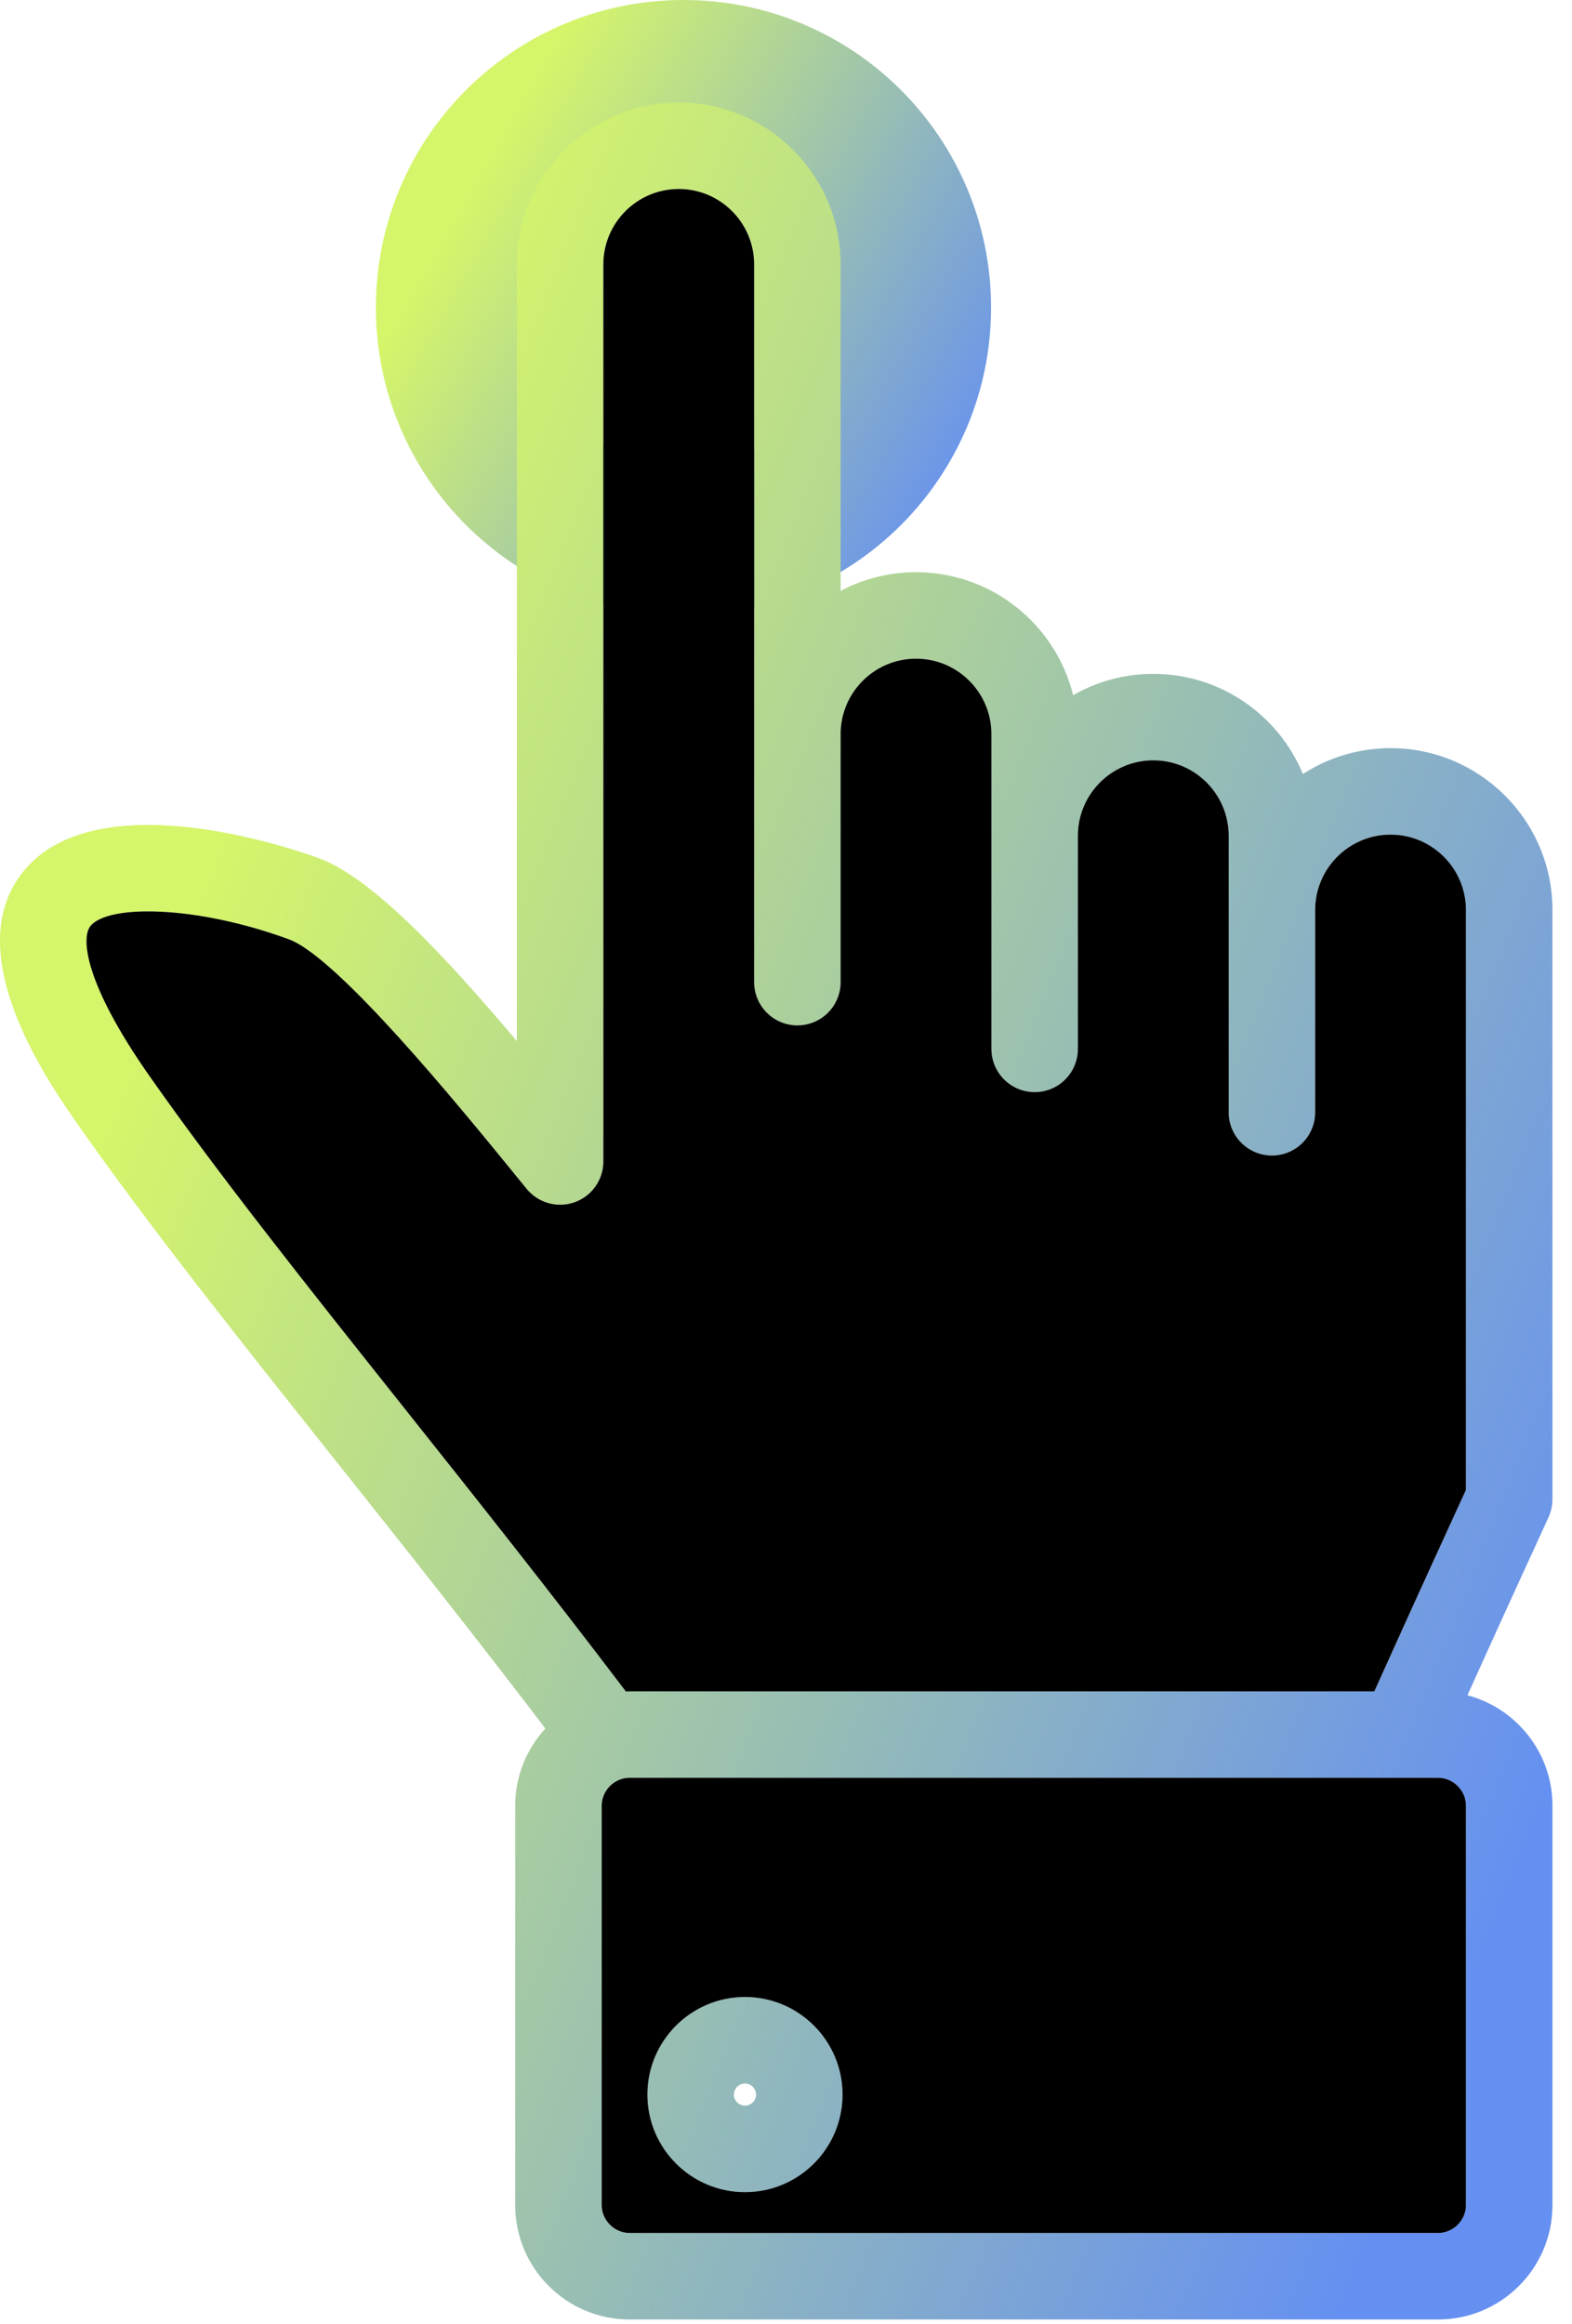 <?xml version="1.0" encoding="UTF-8"?> <svg xmlns="http://www.w3.org/2000/svg" width="46" height="68" viewBox="0 0 46 68" fill="none"><path d="M29 9C29 13.971 24.971 18 20 18C15.029 18 11 13.971 11 9C11 4.029 15.029 0 20 0C24.971 0 29 4.029 29 9ZM15.332 9C15.332 11.578 17.422 13.668 20 13.668C22.578 13.668 24.5 11.578 24.5 9C24.5 6.422 22.578 4.332 20 4.332C17.422 4.332 15.332 6.422 15.332 9Z" fill="url(#paint0_linear_1240_724)"></path><path d="M15.125 30.466V7.737C15.125 5.125 17.25 3 19.862 3C22.474 3 24.598 5.125 24.598 7.737V17.291C25.278 16.931 26.036 16.743 26.805 16.744C29.025 16.744 30.892 18.279 31.402 20.343C32.116 19.933 32.925 19.718 33.748 19.719C35.721 19.719 37.415 20.932 38.126 22.65C38.89 22.155 39.781 21.892 40.691 21.893C43.303 21.893 45.428 24.017 45.428 26.629V43.875C45.428 44.057 45.388 44.237 45.312 44.402C44.018 47.222 43.327 48.748 42.94 49.608C44.37 49.988 45.428 51.289 45.428 52.837V64.53C45.428 66.374 43.927 67.874 42.084 67.874H18.42C16.576 67.874 15.076 66.374 15.076 64.53V52.837C15.076 51.967 15.413 51.176 15.959 50.581C13.827 47.783 11.758 45.178 9.753 42.657C6.974 39.162 4.349 35.861 2.298 32.934C1.434 31.7 -1.198 27.944 0.635 25.563C2.762 22.8 8.664 24.868 9.33 25.113C10.843 25.67 12.893 27.822 15.125 30.466ZM42.897 52.837C42.897 52.396 42.525 52.023 42.083 52.023H41.006L41.002 52.023L40.998 52.023H18.42C17.979 52.023 17.607 52.396 17.607 52.837V64.53C17.607 64.971 17.979 65.343 18.42 65.343H42.084C42.525 65.343 42.897 64.971 42.897 64.53L42.897 52.837ZM15.025 34.315C13.489 32.43 9.892 28.016 8.457 27.488C5.731 26.486 3.138 26.46 2.64 27.107C2.38 27.444 2.452 28.745 4.37 31.482C6.375 34.344 8.975 37.614 11.728 41.076L11.733 41.083C13.853 43.749 16.045 46.506 18.315 49.499C18.35 49.497 18.385 49.493 18.42 49.493H40.217C40.267 49.382 40.331 49.241 40.418 49.047C40.739 48.333 41.398 46.868 42.897 43.599V26.629C42.897 25.413 41.907 24.423 40.691 24.423C39.474 24.423 38.484 25.413 38.484 26.629V32.548C38.484 32.883 38.351 33.205 38.114 33.442C37.877 33.68 37.555 33.813 37.219 33.813C36.884 33.813 36.562 33.68 36.325 33.442C36.087 33.205 35.954 32.883 35.954 32.548V24.456C35.954 23.239 34.965 22.249 33.748 22.249C32.531 22.249 31.541 23.239 31.541 24.456V30.693C31.541 31.029 31.408 31.35 31.171 31.587C30.934 31.825 30.612 31.958 30.276 31.958C29.941 31.958 29.619 31.825 29.382 31.587C29.145 31.35 29.011 31.029 29.011 30.693V21.48C29.011 20.264 28.021 19.274 26.805 19.274C25.588 19.274 24.598 20.264 24.598 21.48V28.74C24.598 29.075 24.465 29.397 24.228 29.634C23.991 29.872 23.669 30.005 23.333 30.005C22.998 30.005 22.676 29.872 22.439 29.634C22.202 29.397 22.068 29.075 22.068 28.74V7.737C22.068 6.52 21.078 5.53 19.862 5.53C18.645 5.53 17.655 6.52 17.655 7.737V33.988C17.655 34.249 17.575 34.504 17.424 34.717C17.274 34.931 17.061 35.092 16.815 35.18C16.569 35.268 16.302 35.277 16.051 35.207C15.8 35.137 15.576 34.991 15.411 34.789L15.025 34.315ZM24.654 61.293C24.654 62.867 23.374 64.148 21.8 64.148C20.226 64.148 18.945 62.867 18.945 61.293C18.945 59.718 20.226 58.438 21.8 58.438C23.374 58.438 24.654 59.718 24.654 61.293ZM22.124 61.293C22.124 61.117 21.976 60.968 21.8 60.968C21.624 60.968 21.475 61.117 21.475 61.293C21.475 61.469 21.624 61.617 21.8 61.617C21.976 61.617 22.124 61.469 22.124 61.293Z" fill="url(#paint1_linear_1240_724)"></path><path d="M15.025 34.315C13.489 32.43 9.892 28.016 8.457 27.488C5.731 26.486 3.138 26.46 2.64 27.107C2.38 27.444 2.452 28.745 4.37 31.482C6.375 34.344 8.975 37.614 11.728 41.076L11.733 41.083C13.853 43.749 16.045 46.506 18.315 49.499C18.35 49.497 18.385 49.493 18.42 49.493H40.217C40.267 49.382 40.331 49.241 40.418 49.047C40.739 48.333 41.398 46.868 42.897 43.599V26.629C42.897 25.413 41.907 24.423 40.691 24.423C39.474 24.423 38.484 25.413 38.484 26.629V32.548C38.484 32.883 38.351 33.205 38.114 33.442C37.877 33.68 37.555 33.813 37.219 33.813C36.884 33.813 36.562 33.68 36.325 33.442C36.087 33.205 35.954 32.883 35.954 32.548V24.456C35.954 23.239 34.965 22.249 33.748 22.249C32.531 22.249 31.541 23.239 31.541 24.456V30.693C31.541 31.029 31.408 31.35 31.171 31.587C30.934 31.825 30.612 31.958 30.276 31.958C29.941 31.958 29.619 31.825 29.382 31.587C29.145 31.35 29.011 31.029 29.011 30.693V21.48C29.011 20.264 28.021 19.274 26.805 19.274C25.588 19.274 24.598 20.264 24.598 21.48V28.74C24.598 29.075 24.465 29.397 24.228 29.634C23.991 29.872 23.669 30.005 23.333 30.005C22.998 30.005 22.676 29.872 22.439 29.634C22.202 29.397 22.068 29.075 22.068 28.74V7.737C22.068 6.52 21.078 5.53 19.862 5.53C18.645 5.53 17.655 6.52 17.655 7.737V33.988C17.655 34.249 17.575 34.504 17.424 34.717C17.274 34.931 17.061 35.092 16.815 35.18C16.569 35.268 16.302 35.277 16.051 35.207C15.8 35.137 15.576 34.991 15.411 34.789L15.025 34.315Z" fill="black"></path><path fill-rule="evenodd" clip-rule="evenodd" d="M42.897 52.837C42.897 52.396 42.525 52.023 42.083 52.023H41.006L41.002 52.023L40.998 52.023H18.42C17.979 52.023 17.607 52.396 17.607 52.837V64.53C17.607 64.971 17.979 65.343 18.42 65.343H42.084C42.525 65.343 42.897 64.971 42.897 64.53L42.897 52.837ZM21.8 64.148C23.374 64.148 24.654 62.867 24.654 61.293C24.654 59.718 23.374 58.438 21.8 58.438C20.226 58.438 18.945 59.718 18.945 61.293C18.945 62.867 20.226 64.148 21.8 64.148Z" fill="black"></path><defs><linearGradient id="paint0_linear_1240_724" x1="15.569" y1="2.467" x2="30.525" y2="10.993" gradientUnits="userSpaceOnUse"><stop stop-color="#D5F56A"></stop><stop offset="1" stop-color="#6590F1"></stop></linearGradient><linearGradient id="paint1_linear_1240_724" x1="11.532" y1="11.89" x2="54.669" y2="29.111" gradientUnits="userSpaceOnUse"><stop stop-color="#D5F56A"></stop><stop offset="1" stop-color="#6590F1"></stop></linearGradient></defs></svg> 